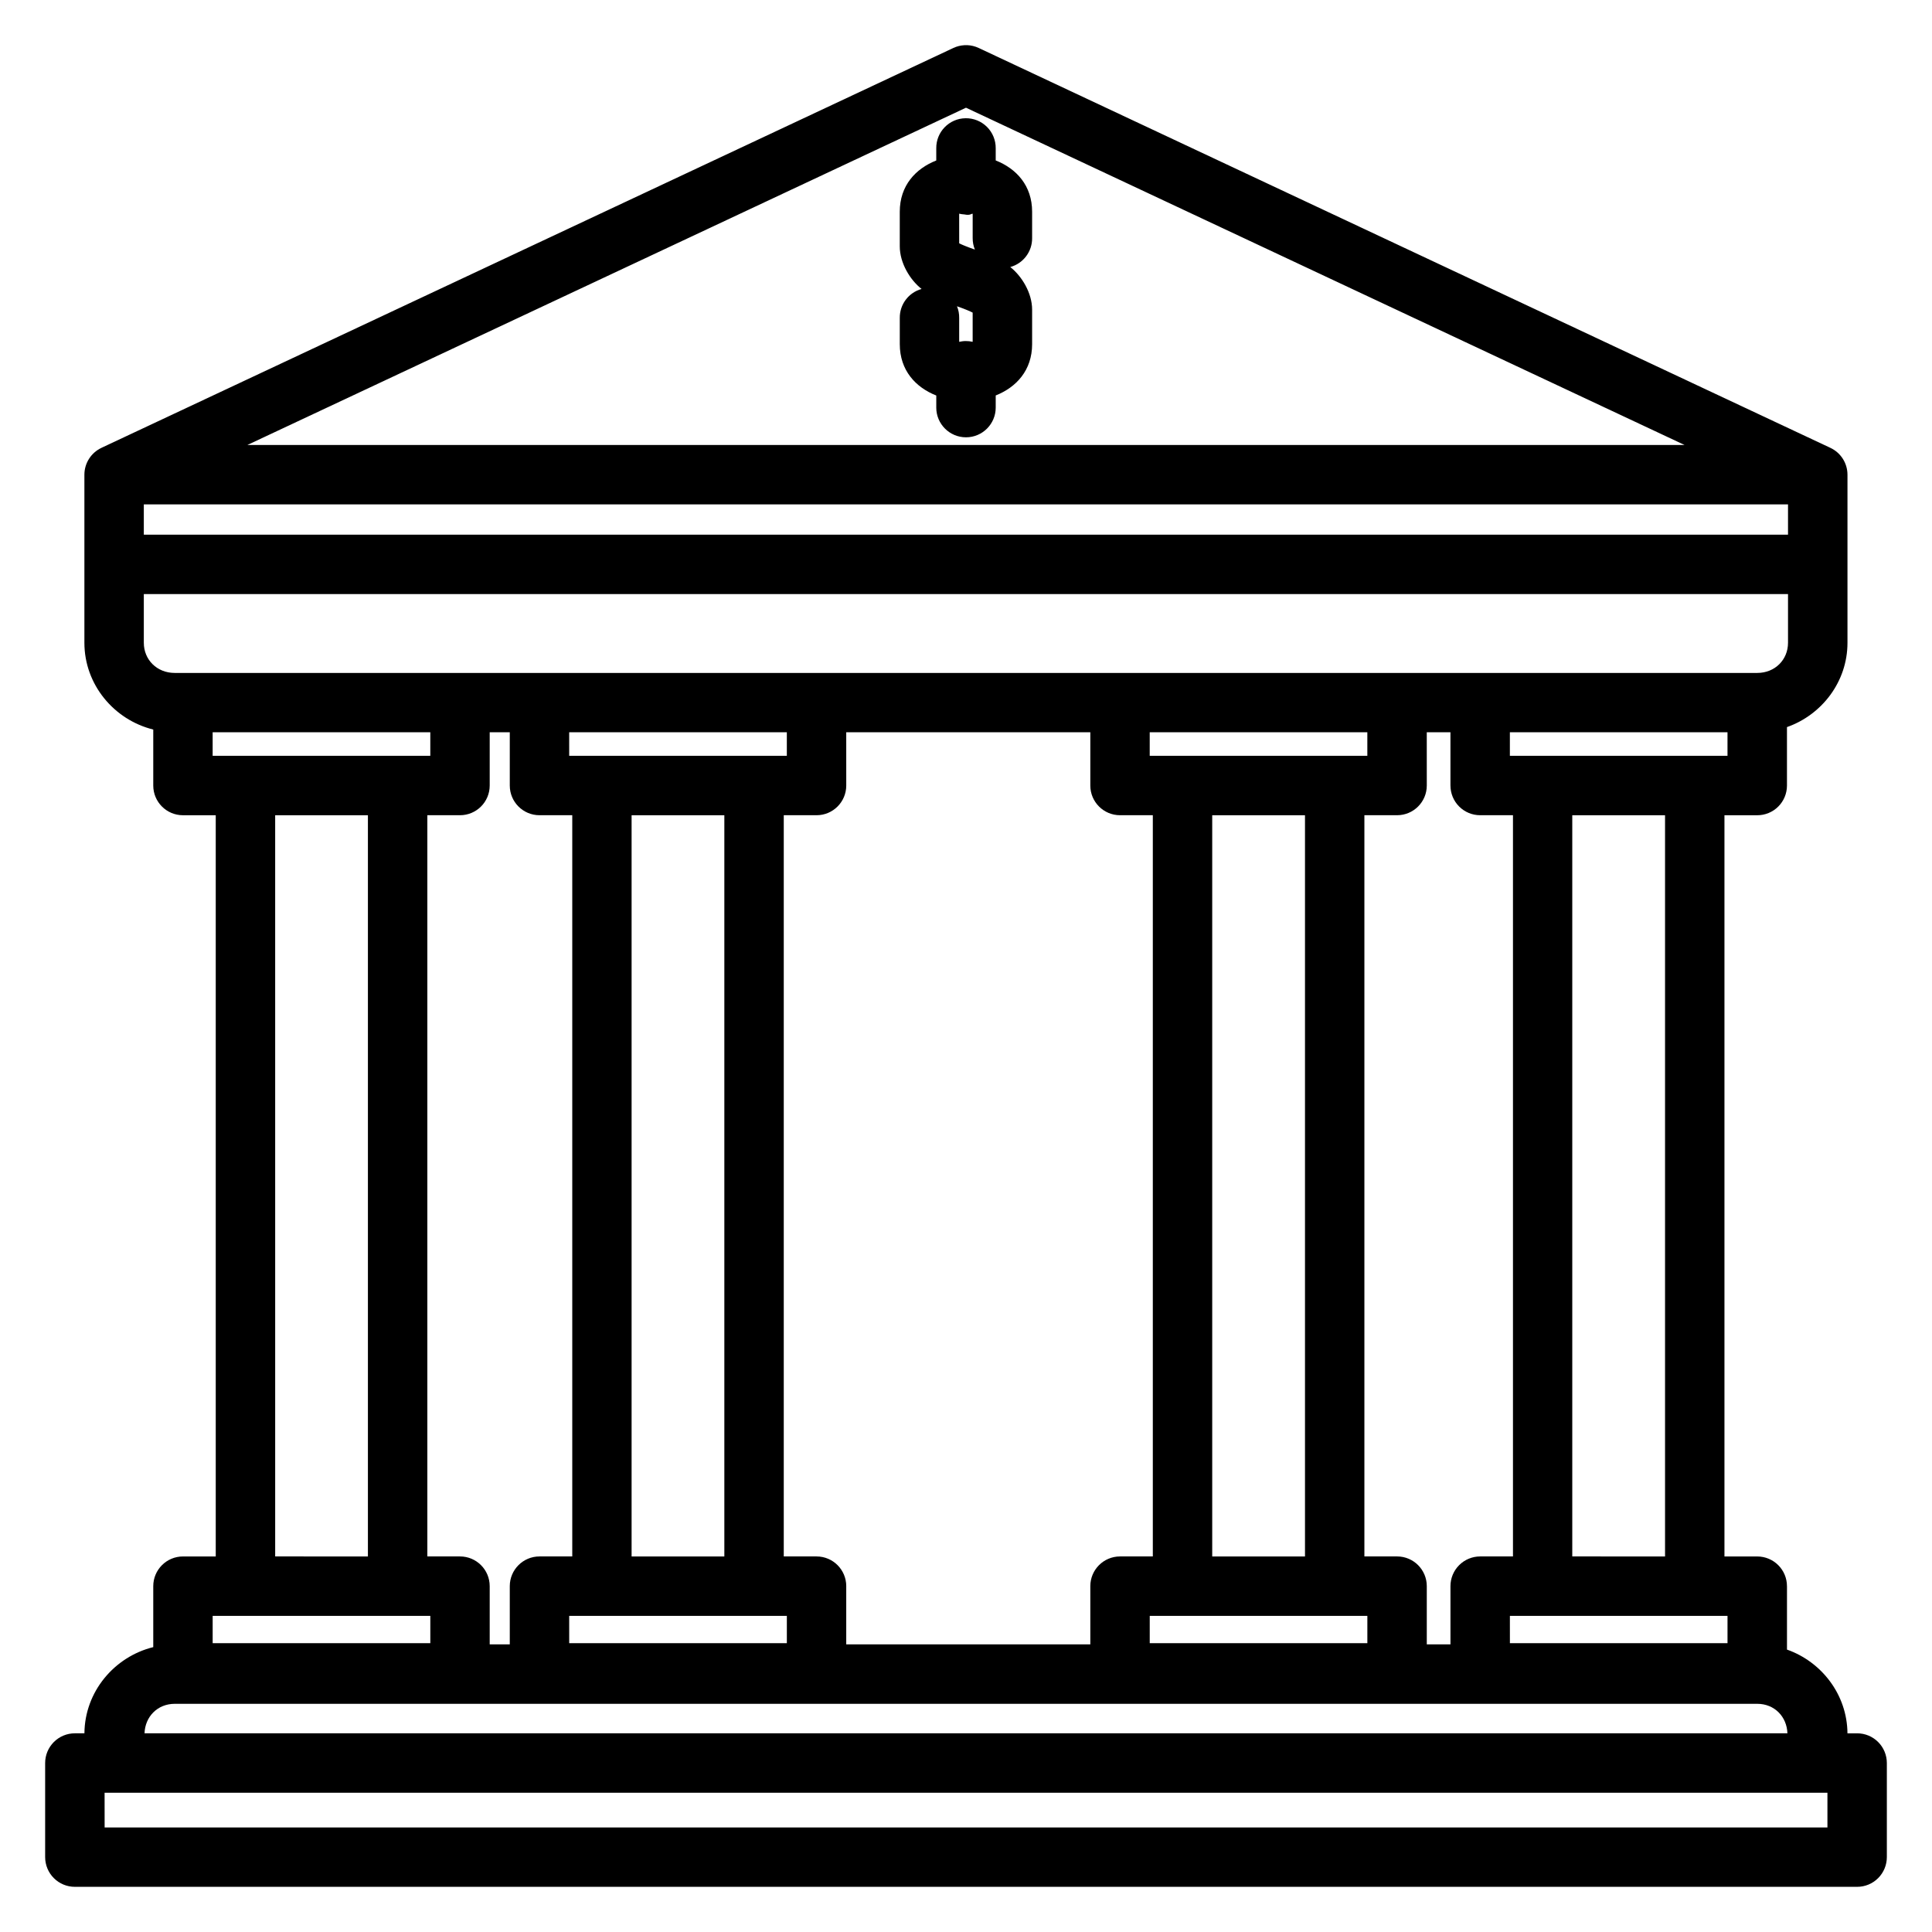 <?xml version="1.0" encoding="UTF-8"?>
<!-- Uploaded to: ICON Repo, www.iconrepo.com, Generator: ICON Repo Mixer Tools -->
<svg fill="#000000" width="800px" height="800px" version="1.1" viewBox="144 144 512 512" xmlns="http://www.w3.org/2000/svg">
 <path d="m400.3 155.97c-0.266-0.012-0.531-0.004-0.797 0.012-0.984 0.062-1.949 0.309-2.844 0.727l-225.45 105.82c-0.012 0.004-0.023 0.008-0.031 0.016-0.031 0.016-0.062 0.027-0.094 0.043s-0.066 0.031-0.098 0.047l-0.086 0.043c-0.012 0.004-0.02 0.012-0.031 0.016-2.746 1.301-4.5 4.062-4.504 7.102v44.543c0 11.098 7.871 20.438 18.25 22.996v14.84c0 4.348 3.523 7.871 7.871 7.871h8.688v196.43h-8.688c-4.348 0-7.871 3.527-7.871 7.875v16.152c-10.324 2.551-18.16 11.816-18.242 22.84h-2.531c-2.09 0-4.094 0.828-5.57 2.305-1.48 1.48-2.309 3.484-2.309 5.574v24.926c0 2.09 0.828 4.098 2.309 5.574 1.477 1.477 3.481 2.309 5.57 2.305h472.32c2.09 0 4.09-0.828 5.566-2.309 1.477-1.477 2.305-3.481 2.305-5.57v-24.926c0-2.086-0.828-4.094-2.305-5.57-1.477-1.477-3.477-2.309-5.566-2.309h-2.566c-0.078-10.23-6.816-18.941-16.027-22.188v-16.805h-0.004c0-2.09-0.828-4.094-2.309-5.57-1.477-1.477-3.481-2.305-5.57-2.305h-8.688v-196.43h8.688c2.09 0.004 4.094-0.824 5.57-2.301 1.48-1.477 2.309-3.481 2.309-5.57v-15.492c9.266-3.258 16.035-12.039 16.035-22.34v-44.547c-0.004-3.051-1.77-5.824-4.535-7.117-0.039-0.02-0.082-0.039-0.121-0.059l-225.6-105.92c-0.953-0.445-1.988-0.695-3.039-0.738zm-0.301 16.574 190.43 89.383h-380.88zm-0.125 2.789h0.004c-4.34 0.066-7.809 3.629-7.758 7.965v3.231c-5.465 2.156-9.672 6.644-9.672 13.594v9.148c0 4.461 2.754 8.926 5.781 11.309h0.004c-3.445 0.949-5.816 4.094-5.781 7.664v6.949c0 6.969 4.203 11.469 9.672 13.625v3.199h-0.004c0 4.348 3.527 7.875 7.879 7.875 4.348 0 7.875-3.527 7.875-7.875v-3.215c5.453-2.164 9.648-6.664 9.648-13.609v-9.125c0-4.461-2.762-8.918-5.789-11.301 3.445-0.945 5.824-4.098 5.789-7.672v-6.973c0-6.961-4.191-11.449-9.648-13.602v-3.223c0.023-2.125-0.812-4.168-2.316-5.668-1.508-1.5-3.555-2.328-5.68-2.297zm-1.684 25.293 0.004 0.004c0.457 0.105 0.922 0.172 1.391 0.199 0.684 0.148 1.391 0.164 1.82-0.117l0.004-0.004c0.121-0.02 0.238-0.047 0.359-0.074v6.449c-0.008 1.047 0.188 2.086 0.586 3.055-2.293-0.793-3.641-1.383-4.16-1.66zm-0.578 24.539c2.316 0.797 3.629 1.406 4.152 1.684v7.734l0.004 0.004c-0.621-0.145-1.254-0.215-1.891-0.207-0.312 0.004-0.629 0.027-0.938 0.074-0.07 0.016-0.152 0.016-0.215 0.043-0.18 0.023-0.355 0.055-0.531 0.09v-6.344c0.016-1.055-0.18-2.098-0.578-3.074zm-215.5 52.504h435.73v8.027h-435.73zm0 23.773 435.73-0.004v12.902c0 4.496-3.441 7.996-8.164 7.996h-419.37c-4.723 0-8.195-3.5-8.195-7.996zm18.242 36.609h57.68v6.25h-57.68zm73.422 0h5.32v14.121c0 4.348 3.527 7.871 7.871 7.871h8.688v196.43h-8.688c-4.344 0-7.871 3.527-7.871 7.875v15.43h-5.32v-15.43c0-4.348-3.523-7.875-7.871-7.875h-8.656v-196.43h8.656c4.348 0 7.871-3.523 7.871-7.871zm21.062 0h57.68v6.25h-57.676zm73.422 0h64.684v14.121c0 4.348 3.527 7.871 7.875 7.871h8.688v196.43h-8.688c-4.348 0-7.875 3.527-7.875 7.875v15.43h-64.684v-15.43h0.004c0-4.348-3.523-7.875-7.871-7.875h-8.688v-196.43h8.688c4.348 0 7.871-3.523 7.871-7.871zm80.426 0h57.672v6.25h-57.672zm73.422 0h6.273v14.121h0.004c0 2.09 0.828 4.094 2.309 5.57 1.477 1.477 3.481 2.305 5.57 2.301h8.688v196.43h-8.688c-2.09 0-4.094 0.828-5.57 2.305-1.48 1.477-2.309 3.481-2.309 5.57v15.43h-6.273v-15.43c0-4.348-3.523-7.875-7.871-7.875h-8.664v-196.43h8.664c4.348 0 7.871-3.523 7.871-7.871zm22.023 0h57.672v6.25h-57.672zm-327.21 21.996h24.578v196.43l-24.574-0.004zm94.457 0h24.578v196.43h-24.578zm153.87 0h24.586v196.43h-24.586zm95.418 0h24.586v196.43l-24.586-0.004zm-360.31 212.18h57.68v7.234h-57.68zm94.484 0h57.68v7.234h-57.676zm153.85 0h57.672v7.234h-57.672zm95.445 0h57.672v7.234h-57.668zm-353.82 23.301h419.37c4.621 0 7.852 3.461 7.996 7.812h-435.38c0.145-4.352 3.394-7.812 8.02-7.812zm-18.598 23.562 456.57 0.004v9.211h-456.56z"/>
</svg>